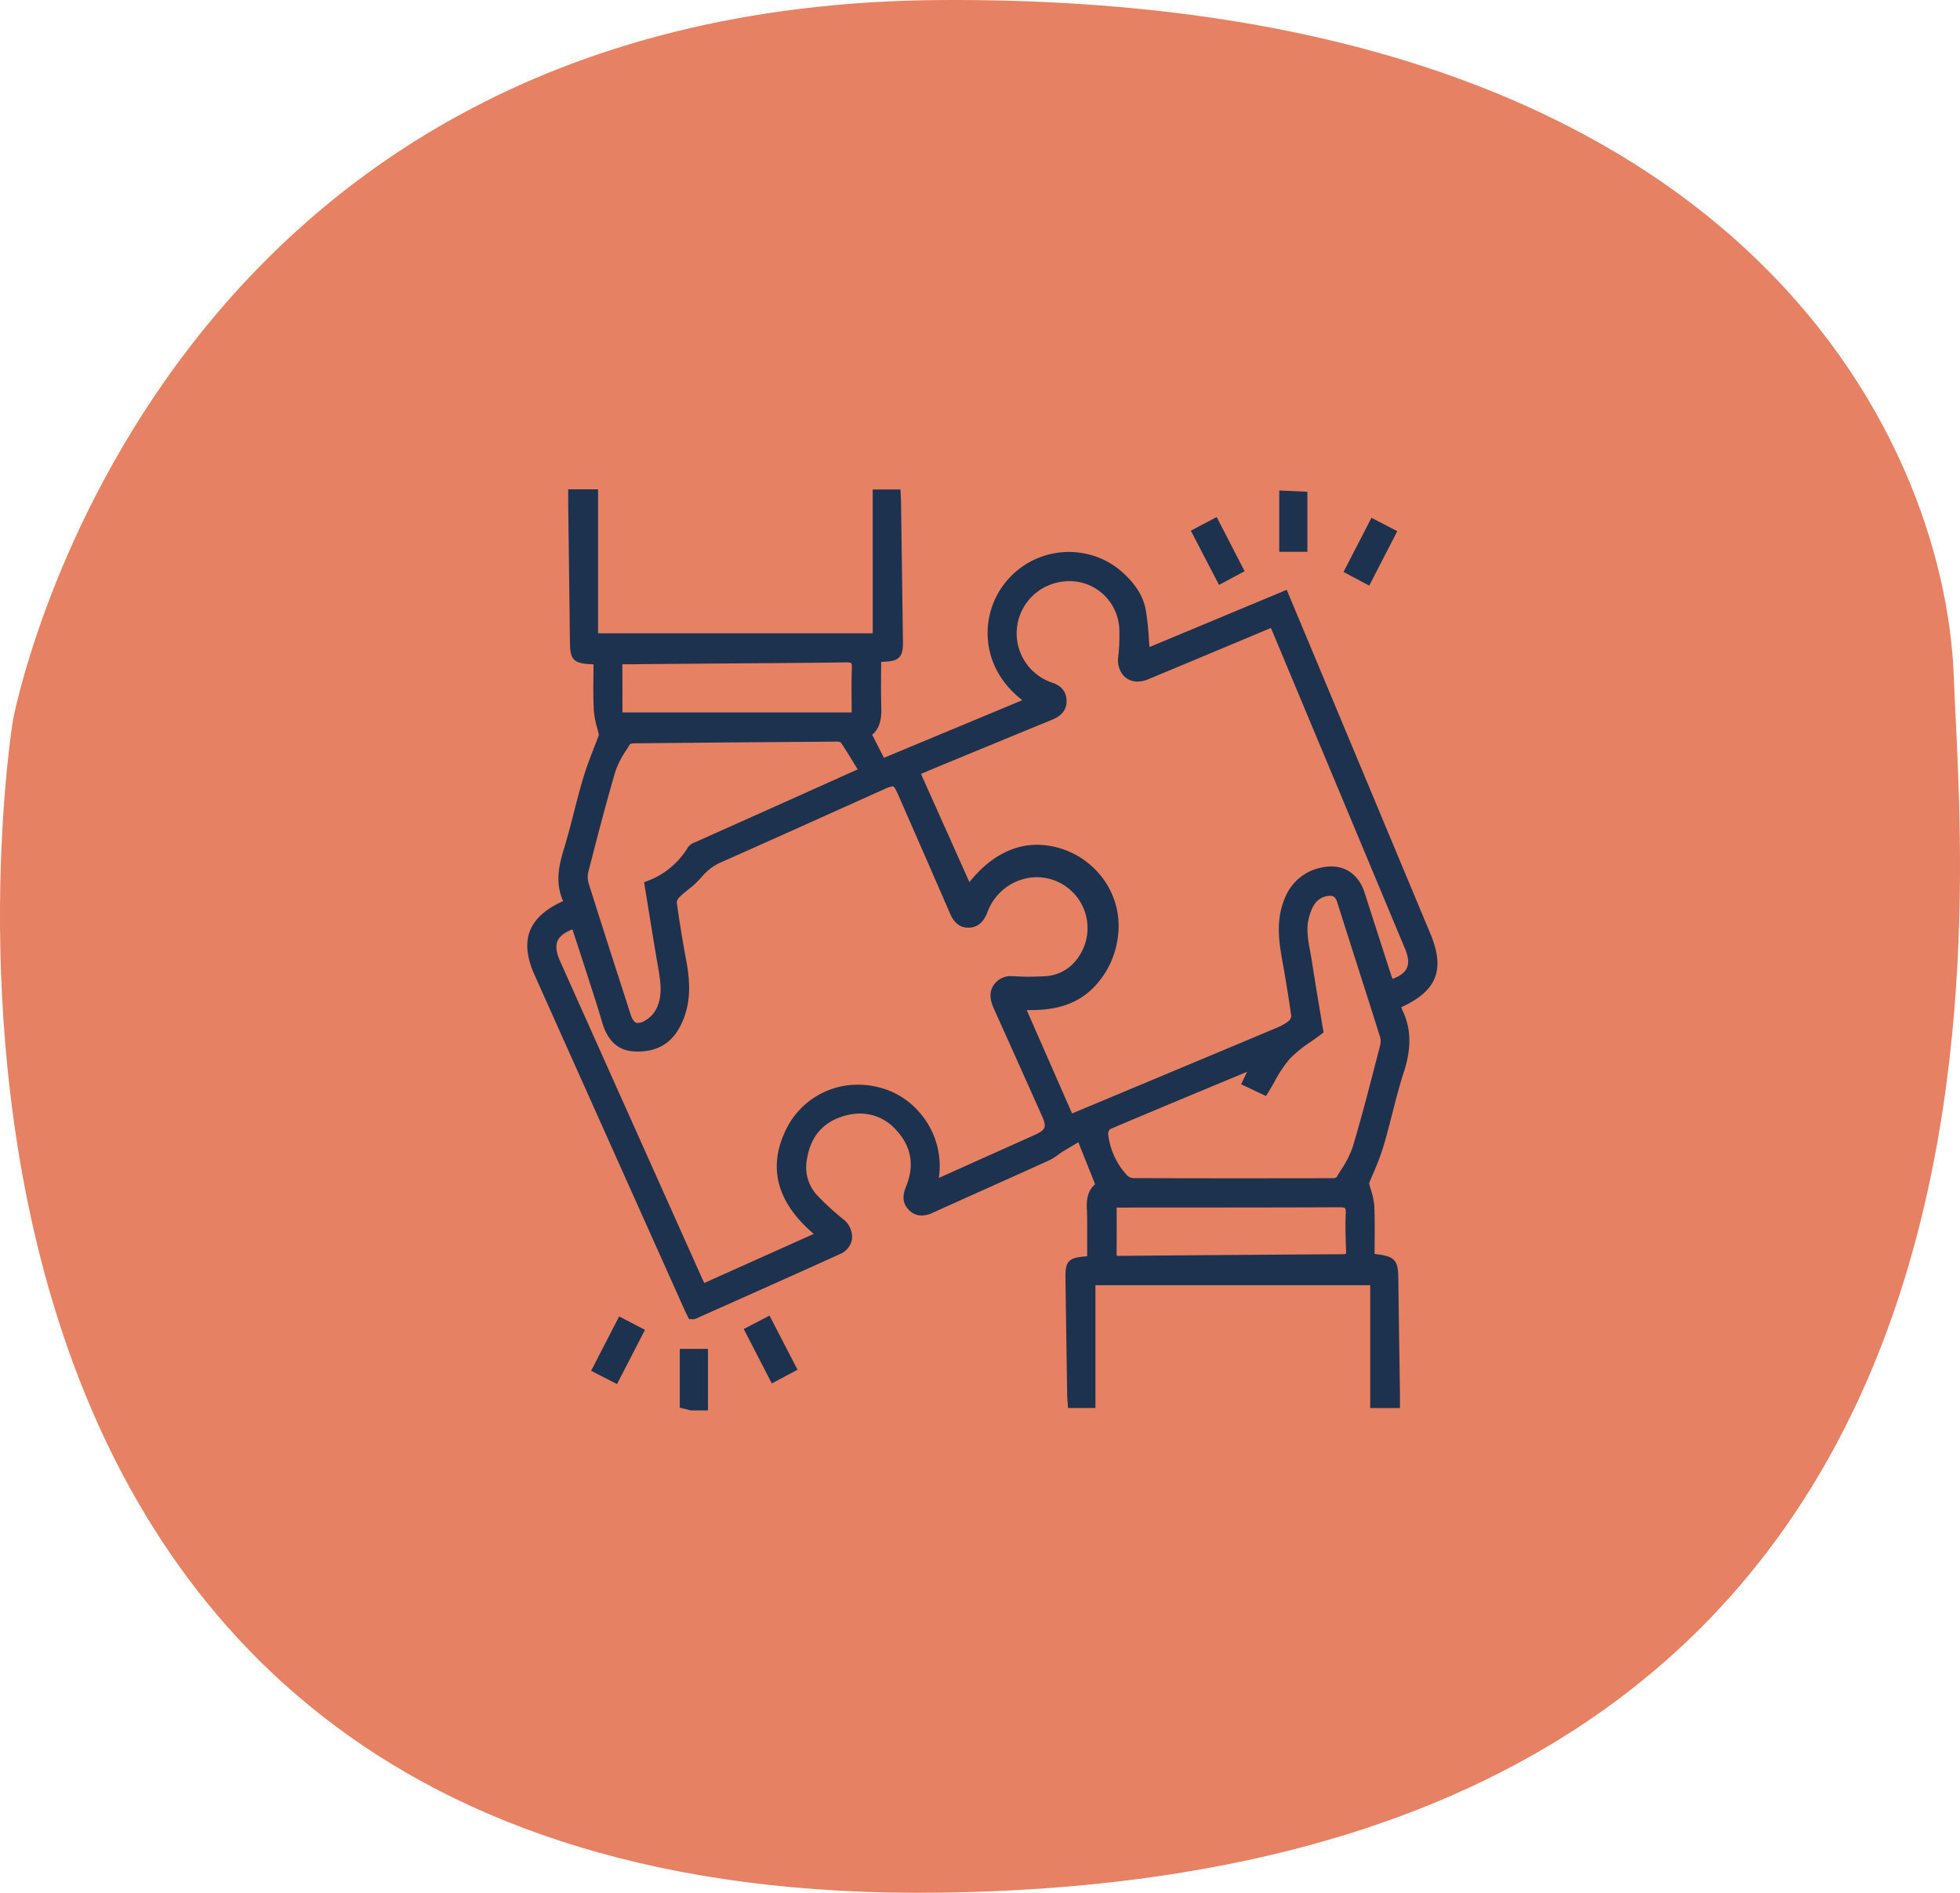 <svg xmlns="http://www.w3.org/2000/svg" width="533.71" height="515.306" viewBox="0 0 533.71 515.306"><g id="Group_245" data-name="Group 245" transform="translate(0 -2720)"><path id="Path_79" data-name="Path 79" d="M614.753,1104.018c2.454,65.161,30.314,326.852-275.6,331.234s-252.9-319.111-252.9-319.111S122.211,921.2,339.156,920,612.3,1038.857,614.753,1104.018Z" transform="translate(-82.743 1800.009)" fill="#e68163"></path><g id="Group_53" data-name="Group 53" transform="translate(143.582 2853.219)"><path id="Union_2" data-name="Union 2" d="M44.573,250.758l-3.047-.75V234H49.2v16.754Zm184.95-.643V216.673H154.709V250.1h-7.468l-.067-1.02c-.02-.256-.039-.508-.064-.759-.044-.544-.091-1.106-.1-1.675-.182-11.893-.325-21.615-.448-30.6-.048-3.178-.068-4.773.976-5.878.918-.967,2.318-1.17,4.918-1.381v-1.269q0-2.654,0-5.329c0-.543,0-1.087,0-1.632,0-1.519.007-3.095-.083-4.623-.184-3.122.551-5.341,2.25-6.754l-4.569-11.421c-.111.064-.226.131-.337.2-1.19.7-2.539,1.485-3.841,2.283-.436.265-.862.572-1.309.9a14.411,14.411,0,0,1-2.441,1.523c-5.537,2.516-11.179,5.043-16.631,7.489-4.918,2.206-10,4.484-14.993,6.746a7.565,7.565,0,0,1-3.136.8,4.754,4.754,0,0,1-3.436-1.5c-2.123-2.128-1.567-4.5-.738-6.552,2.269-5.619,1.384-10.7-2.632-15.092a13.1,13.1,0,0,0-9.917-4.623,15.918,15.918,0,0,0-4.473.681c-5.651,1.677-9.012,5.588-9.992,11.629A11.214,11.214,0,0,0,78.757,192a70.627,70.627,0,0,0,6.968,6.444l.214.181a6.17,6.17,0,0,1,2.485,5.467A5.451,5.451,0,0,1,85,208.252c-9.9,4.5-20,9-29.763,13.354q-4.709,2.1-9.413,4.2a1.5,1.5,0,0,1-.611.123c-.071,0-.151,0-.242-.008a1.8,1.8,0,0,0-.223-.011H44.06l-.3-.612c-.1-.206-.205-.412-.313-.627-.238-.476-.488-.969-.718-1.485l-2.267-5.059c-12.616-28.157-25.656-57.269-38.478-85.91-4.2-9.393-1.778-15.762,7.639-20.057.048-.019.1-.043.143-.062-2.278-5.045-1.1-9.965.211-14.208,1.012-3.29,1.88-6.7,2.725-9.992.774-3.015,1.575-6.138,2.485-9.182.889-2.981,2.009-5.867,3.088-8.651.432-1.111.842-2.168,1.229-3.211-.138-.595-.3-1.2-.448-1.782a24.391,24.391,0,0,1-.945-4.941c-.162-3.175-.131-6.364-.1-9.447.012-1,.019-2.032.028-3.044-2.584-.136-4.3-.259-5.337-1.346C11.647,45.176,11.627,43.36,11.6,40.6q-.135-11.625-.29-23.243-.083-6.594-.166-13.191c-.007-.639,0-1.285,0-1.968V0h8.127V39.188h74.79V.04h7.552l.051,1.039c.009.174.021.361.032.564.028.488.063,1.039.068,1.6q.269,18.947.524,37.89c.027,1.977-.031,3.573-1.024,4.588-.972,1.009-2.587,1.151-4.6,1.237-.1,0-.2.013-.309.026,0,1-.007,1.987-.016,2.98-.019,3-.035,6.1.048,9.128.076,2.706-.064,5.71-2.48,7.711l3.211,6.289L134.8,57.4c-10.219-7.9-11.194-19.323-7.448-27.458A22.149,22.149,0,0,1,151.32,17.386,21.47,21.47,0,0,1,162,22.533c3.664,3.261,5.758,6.643,6.417,10.338a77.15,77.15,0,0,1,.85,7.965c.047.689.1,1.4.155,2.1l37.37-15.579,3.3,7.886c1.989,4.754,3.949,9.436,5.906,14.12l7.544,18.052q11.185,26.774,22.365,53.551c4.069,9.741,1.818,15.523-7.761,19.948-.037.016-.076.04-.12.064a2.7,2.7,0,0,0,.187.651c2.464,5.008,2.619,10.394.484,16.957-1.2,3.691-2.186,7.54-3.135,11.266-.762,2.973-1.547,6.049-2.44,9.048a73.381,73.381,0,0,1-2.833,7.473c-.378.892-.739,1.742-1.068,2.567.146.564.313,1.127.472,1.67a19.259,19.259,0,0,1,.944,4.485c.154,3.352.124,6.741.1,10.015-.012,1-.019,2.022-.024,3.032,2.834.382,4.342.668,5.318,1.718,1.1,1.183,1.119,2.861,1.163,6.21l0,.042q.125,9.63.273,19.254.078,5.429.158,10.862c.009.595,0,1.189,0,1.816v2.068ZM8.258,122.911c-.608,1.36-.4,3.14.627,5.437,13.321,29.768,26.5,59.182,38.748,86.536.174.385.369.769.579,1.17L78,202.7c-10.21-8.715-12.667-18.434-7.3-28.906A21.663,21.663,0,0,1,90.127,162.08a22.339,22.339,0,0,1,5.238.627,21.373,21.373,0,0,1,11.9,7.481,22.081,22.081,0,0,1,4.8,17.266c.246-.105.476-.206.711-.309Q125.39,181.488,138,175.83c3.219-1.45,3.516-2.195,2.1-5.35l-2.457-5.493c-3.412-7.631-6.94-15.52-10.44-23.267-.962-2.123-1.83-4.591,0-7.048a5.545,5.545,0,0,1,4.834-2.131c.536,0,1.087.032,1.619.067.858.051,1.75.075,2.727.075,1.547,0,3.075-.059,4.893-.15a11.541,11.541,0,0,0,8.583-4.88,13.846,13.846,0,0,0-10.529-22.045c-.233-.016-.472-.021-.706-.021a14.483,14.483,0,0,0-13.207,9.219c-.548,1.429-1.69,4.4-5.139,4.517s-4.694-2.743-5.349-4.258C111.267,106.592,107.5,98,103.858,89.69q-1.405-3.2-2.806-6.4c-.906-2.061-1.238-2.436-1.571-2.436a8.5,8.5,0,0,0-2.424.841q-6.02,2.7-12.042,5.409c-10.408,4.679-21.171,9.516-31.779,14.222a14.362,14.362,0,0,0-5.718,4.163,24.44,24.44,0,0,1-3.675,3.45c-.826.671-1.6,1.3-2.322,1.995a2.678,2.678,0,0,0-.825,1.5c.786,5.595,1.611,10.667,2.527,15.509,1.088,5.75,1.706,12.493-1.956,18.906-2.35,4.115-6.1,6.2-11.147,6.2-.378,0-.766-.011-1.155-.037-4.235-.257-7.113-2.9-8.561-7.86-1.162-3.982-2.467-8-3.73-11.89-.436-1.346-.872-2.687-1.3-4.036-.778-2.412-1.579-4.861-2.358-7.233q-.363-1.1-.722-2.2C10.151,120.617,8.826,121.64,8.258,122.911Zm152.233,75.678c.009,3.3.012,6.421-.027,9.532a1.2,1.2,0,0,0,.055.473,2.066,2.066,0,0,0,.766.078l2.029-.016c19.267-.153,39.2-.313,58.792-.432.627,0,.762-.12.762-.12s.108-.137.088-.753l-.02-.548c-.112-3.191-.227-6.484-.064-9.738.048-.98-.122-1.269-.2-1.349-.171-.184-.695-.273-1.555-.273h-.06c-15.2.067-30.657.07-45.6.075q-6.709,0-13.421.008h-1.547Q160.484,197.092,160.491,198.589Zm33.137-39.033c-11.457,4.759-23.3,9.679-34.91,14.611a2.109,2.109,0,0,0-.571,1.228,19.991,19.991,0,0,0,5.147,11.342,2.692,2.692,0,0,0,1.663.774c9.028.032,18.362.048,28.537.048,7.992,0,16.457-.008,25.874-.027a2.132,2.132,0,0,0,.977-.24c.388-.654.8-1.312,1.2-1.949a27.161,27.161,0,0,0,3.2-6.25c2.223-7.4,4.2-15.033,6.112-22.4.449-1.73.893-3.461,1.346-5.187a4.661,4.661,0,0,0,.015-2.415c-1.945-6.18-3.952-12.454-5.889-18.522-1.909-5.967-3.881-12.139-5.8-18.222-.445-1.413-1.088-1.7-1.917-1.7a4.744,4.744,0,0,0-.889.1c-2.8.551-3.941,2.612-4.795,5.536-.932,3.183-.348,6.3.267,9.607.159.866.325,1.758.46,2.647.7,4.567,1.457,9.092,2.188,13.461.3,1.782.591,3.523.869,5.211l.106.646-.519.4c-1.04.8-2.072,1.522-3.068,2.224a33.559,33.559,0,0,0-5.656,4.607,35.027,35.027,0,0,0-4.123,6.2c-.571,1-1.162,2.045-1.794,3.052l-.516.825-6.758-3.2L196,158.566Zm-45.292,10.33c.215-.072.4-.134.567-.211l5.148-2.147c16.421-6.866,33.4-13.96,50.089-20.968a12.986,12.986,0,0,0,3.266-1.889,2.029,2.029,0,0,0,.623-1.287c-.7-4.955-1.532-10.1-2.469-15.282-1-5.52-1.746-11.406.941-17.31a13.4,13.4,0,0,1,9.9-7.854,12.137,12.137,0,0,1,2.512-.278c4.31,0,7.615,2.593,9.072,7.112,2.29,7.112,4.729,14.7,7.214,22.378.118.369.261.742.4,1.111,2.036-.734,3.311-1.682,3.882-2.893.623-1.309.468-3.039-.472-5.29Q225.985,93.886,212.935,62.7L204.129,41.64c-.54-1.293-1.08-2.583-1.635-3.9q-4.423,1.851-8.8,3.686C185.215,44.97,177.207,48.328,169,51.728a7.414,7.414,0,0,1-2.826.6,5.107,5.107,0,0,1-3.846-1.638,6.47,6.47,0,0,1-1.416-5.067,53.637,53.637,0,0,0,.309-7.358,13.736,13.736,0,0,0-4.215-9.537,13.578,13.578,0,0,0-9.4-3.737,14.575,14.575,0,0,0-4.024.575A14.166,14.166,0,0,0,141.9,52.245c.4.169.726.3,1.04.4,3.155,1.012,3.868,3.191,3.909,4.839.058,2.377-1.219,4.118-3.794,5.174-9.587,3.932-19.326,7.951-28.744,11.84l-1.965.81c-1.448.6-2.889,1.21-4.286,1.8-.285.123-.571.243-.857.364L120.39,106.93c5.329-6.664,11.675-10.171,18.441-10.171A22.621,22.621,0,0,1,158,107.83a21.746,21.746,0,0,1,2.826,13.973,23.929,23.929,0,0,1-6.731,13.926c-5.341,5.357-12.053,6.042-17.3,6.042-.262,0-.528,0-.8,0ZM28.929,69.146a2.323,2.323,0,0,0-.971.23c-.334.551-.679,1.108-1.021,1.646a24.035,24.035,0,0,0-2.917,5.683c-2.449,8.276-4.647,16.778-6.77,25.006l-.607,2.345a5.916,5.916,0,0,0,.04,3.119c3.095,9.842,6.313,19.831,9.425,29.49l2.028,6.29c.75,2.329,1.619,2.329,1.989,2.329a4.029,4.029,0,0,0,1.746-.539,7.862,7.862,0,0,0,3.076-2.968c1.9-3.421,1.453-7.168.727-11.358-.922-5.291-1.8-10.7-2.644-15.926q-.541-3.314-1.082-6.659l-.143-.871.826-.318a21.547,21.547,0,0,0,11.1-9.171,3.992,3.992,0,0,1,1.988-1.405c.108-.048.211-.091.306-.136,4.814-2.163,9.711-4.348,14.444-6.464L69.7,85.338c4.644-2.08,9.283-4.167,14.124-6.341l6.147-2.762c-.246-.4-.488-.8-.731-1.191-1.312-2.15-2.555-4.187-3.88-6.162a2.564,2.564,0,0,0-1.048-.2H84.3C65.689,68.809,47.062,68.959,28.929,69.146Zm-3.012-21.5a1.357,1.357,0,0,0-.032.34c.032,3.3.025,6.656.021,9.9,0,.948,0,1.9,0,2.85H88.329c0-1.009-.013-2-.02-2.976-.023-3.159-.051-6.145.076-9.16.043-.956-.131-1.215-.182-1.269-.085-.085-.362-.227-1.323-.227-.055,0-.115,0-.173,0-9.04.131-18.232.2-27.117.259q-5.019.034-10.033.07c-9.1.077-16.06.136-22.576.2l-.072,0c-.205,0-.412-.013-.619-.013A2.512,2.512,0,0,0,25.917,47.649ZM17.382,239.973l.5-.973c2.206-4.286,4.369-8.48,6.628-12.865l.5-.972,7.036,3.657L24.43,243.579ZM58.939,228.6l7.016-3.659,7.628,14.727-7,3.742ZM222.265,22.485l7.6-14.738L236.9,11.39l-7.639,14.817Zm-34.418,2.553c-2.25-4.33-4.4-8.469-6.655-12.819l-.5-.958,7.028-3.726,7.607,14.756-6.972,3.726Zm16.916-8.029V.3l7.659.361V17.008Z" transform="translate(0 0)" fill="#1c324f"></path></g></g></svg>